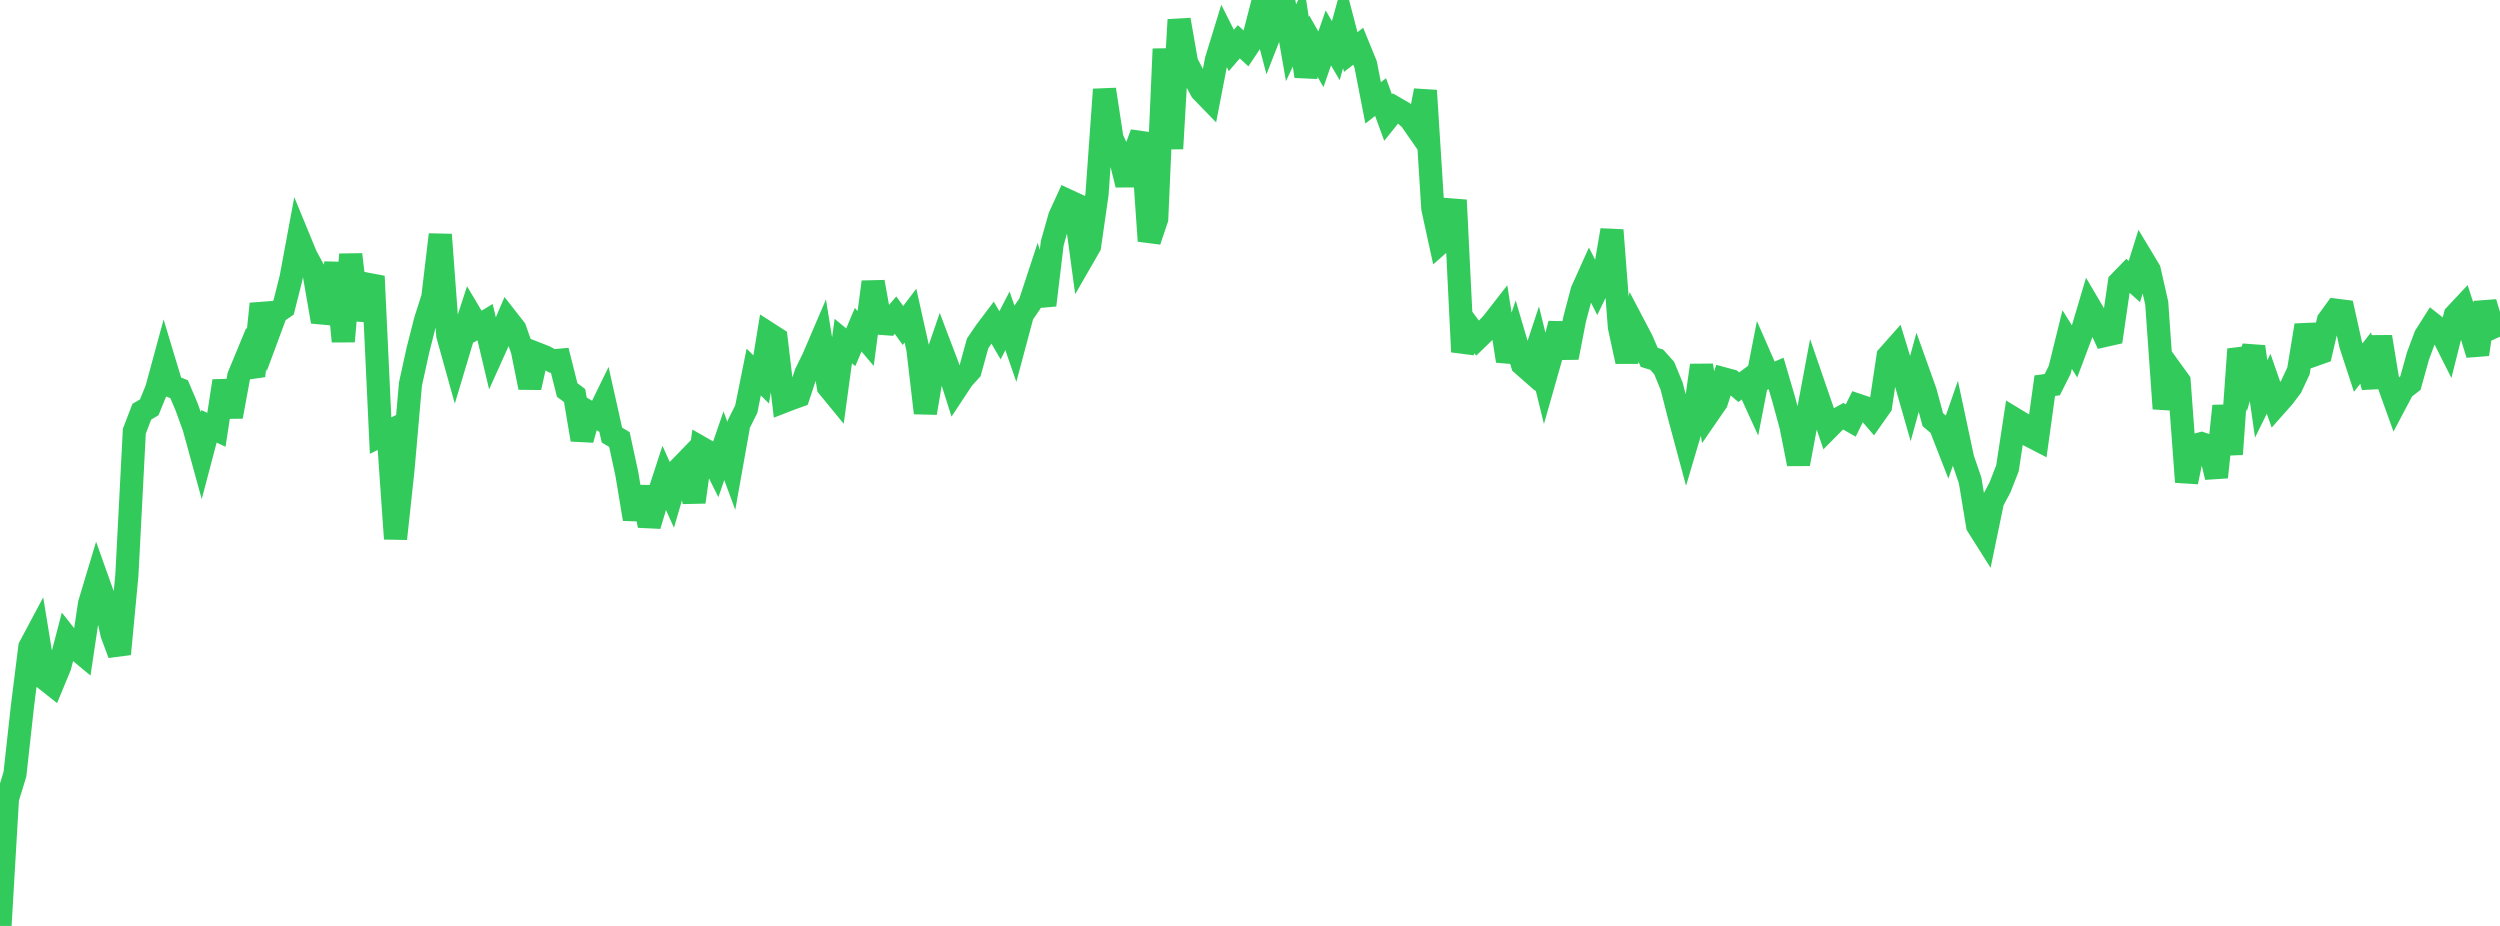 <?xml version="1.0" standalone="no"?>
<!DOCTYPE svg PUBLIC "-//W3C//DTD SVG 1.1//EN" "http://www.w3.org/Graphics/SVG/1.1/DTD/svg11.dtd">

<svg width="135" height="50" viewBox="0 0 135 50" preserveAspectRatio="none" 
  xmlns="http://www.w3.org/2000/svg"
  xmlns:xlink="http://www.w3.org/1999/xlink">


<polyline points="0.0, 50.0 0.403, 43.122 0.806, 41.809 1.209, 38.158 1.612, 34.937 2.015, 34.181 2.418, 36.646 2.821, 36.965 3.224, 35.993 3.627, 34.449 4.03, 34.956 4.433, 35.291 4.836, 32.594 5.239, 31.254 5.642, 32.385 6.045, 34.231 6.448, 35.316 6.851, 31.066 7.254, 23.283 7.657, 22.234 8.06, 21.994 8.463, 21.003 8.866, 19.52 9.269, 20.856 9.672, 21.017 10.075, 21.967 10.478, 23.084 10.881, 24.55 11.284, 23.023 11.687, 23.209 12.09, 20.572 12.493, 22.497 12.896, 20.306 13.299, 19.333 13.701, 20.302 14.104, 16.408 14.507, 17.966 14.91, 16.88 15.313, 16.607 15.716, 15.012 16.119, 12.841 16.522, 13.82 16.925, 14.562 17.328, 16.896 17.731, 16.933 18.134, 14.203 18.537, 18.436 18.94, 13.741 19.343, 17.252 19.746, 15.82 20.149, 14.92 20.552, 23.523 20.955, 23.323 21.358, 29.093 21.761, 25.356 22.164, 20.745 22.567, 18.908 22.97, 17.324 23.373, 16.056 23.776, 12.67 24.179, 18.098 24.582, 19.546 24.985, 18.201 25.388, 16.961 25.791, 17.638 26.194, 17.394 26.597, 19.095 27.0, 18.199 27.403, 17.256 27.806, 17.771 28.209, 18.923 28.612, 20.927 29.015, 19.112 29.418, 19.27 29.821, 19.491 30.224, 19.453 30.627, 21.058 31.03, 21.36 31.433, 23.742 31.836, 22.283 32.239, 22.52 32.642, 21.693 33.045, 23.495 33.448, 23.733 33.851, 25.598 34.254, 28.029 34.657, 26.312 35.06, 28.382 35.463, 27.038 35.866, 25.802 36.269, 26.698 36.672, 25.322 37.075, 24.906 37.478, 27.11 37.881, 24.197 38.284, 24.428 38.687, 25.236 39.09, 24.069 39.493, 25.158 39.896, 22.899 40.299, 22.091 40.701, 20.089 41.104, 20.49 41.507, 18.021 41.91, 18.28 42.313, 21.68 42.716, 21.524 43.119, 21.378 43.522, 20.159 43.925, 19.336 44.328, 18.395 44.731, 20.888 45.134, 21.379 45.537, 18.417 45.94, 18.753 46.343, 17.804 46.746, 18.28 47.149, 15.226 47.552, 17.459 47.955, 17.489 48.358, 17.017 48.761, 17.577 49.164, 17.044 49.567, 18.85 49.97, 22.3 50.373, 19.909 50.776, 18.734 51.179, 19.793 51.582, 21.062 51.985, 20.453 52.388, 20.007 52.791, 18.546 53.194, 17.949 53.597, 17.415 54.0, 18.107 54.403, 17.325 54.806, 18.489 55.209, 16.982 55.612, 16.396 56.015, 15.17 56.418, 16.477 56.821, 13.131 57.224, 11.704 57.627, 10.824 58.03, 11.01 58.433, 13.987 58.836, 13.288 59.239, 10.488 59.642, 4.831 60.045, 7.475 60.448, 8.347 60.851, 9.976 61.254, 8.303 61.657, 7.201 62.06, 13.011 62.463, 11.816 62.866, 2.644 63.269, 8.026 63.672, 1.067 64.075, 3.379 64.478, 4.159 64.881, 4.899 65.284, 5.314 65.687, 3.238 66.09, 1.926 66.493, 2.725 66.896, 2.256 67.299, 2.628 67.701, 2.024 68.104, 0.461 68.507, 1.997 68.91, 0.968 69.313, 0.0 69.716, 2.312 70.119, 1.443 70.522, 4.117 70.925, 2.496 71.328, 3.203 71.731, 2.048 72.134, 2.737 72.537, 1.272 72.94, 2.81 73.343, 2.497 73.746, 3.485 74.149, 5.555 74.552, 5.242 74.955, 6.349 75.358, 5.847 75.761, 6.079 76.164, 6.435 76.567, 7.014 76.97, 4.89 77.373, 11.261 77.776, 13.106 78.179, 12.751 78.582, 10.806 78.985, 18.999 79.388, 17.722 79.791, 18.263 80.194, 17.872 80.597, 17.441 81.0, 16.924 81.403, 19.49 81.806, 18.297 82.209, 19.67 82.612, 20.024 83.015, 18.807 83.418, 20.452 83.821, 19.035 84.224, 17.483 84.627, 19.31 85.03, 17.239 85.433, 15.709 85.836, 14.813 86.239, 15.606 86.642, 14.773 87.045, 12.428 87.448, 17.663 87.851, 19.522 88.254, 17.601 88.657, 18.369 89.06, 19.299 89.463, 19.423 89.866, 19.875 90.269, 20.853 90.672, 22.437 91.075, 23.934 91.478, 22.572 91.881, 19.729 92.284, 22.288 92.687, 21.704 93.09, 20.46 93.493, 20.569 93.896, 20.91 94.299, 20.607 94.701, 21.488 95.104, 19.42 95.507, 20.34 95.91, 20.168 96.313, 21.539 96.716, 23.02 97.119, 25.052 97.522, 22.907 97.925, 20.75 98.328, 21.92 98.731, 23.106 99.134, 22.699 99.537, 22.477 99.94, 22.708 100.343, 21.889 100.746, 22.024 101.149, 22.494 101.552, 21.921 101.955, 19.238 102.358, 18.784 102.761, 20.1 103.164, 21.51 103.567, 20.043 103.97, 21.171 104.373, 22.662 104.776, 23.005 105.179, 24.039 105.582, 22.881 105.985, 24.768 106.388, 25.946 106.791, 28.384 107.194, 29.022 107.597, 27.078 108.0, 26.318 108.403, 25.288 108.806, 22.646 109.209, 22.889 109.612, 23.525 110.015, 23.733 110.418, 20.827 110.821, 20.772 111.224, 19.971 111.627, 18.337 112.03, 18.981 112.433, 17.909 112.836, 16.552 113.239, 17.237 113.642, 18.118 114.045, 18.027 114.448, 15.257 114.851, 14.842 115.254, 15.203 115.657, 13.92 116.06, 14.589 116.463, 16.367 116.866, 22.066 117.269, 20.033 117.672, 20.59 118.075, 26.027 118.478, 24.066 118.881, 23.956 119.284, 24.089 119.687, 25.768 120.09, 21.924 120.493, 24.526 120.896, 18.858 121.299, 20.095 121.701, 18.724 122.104, 21.542 122.507, 20.723 122.91, 21.88 123.313, 21.426 123.716, 20.888 124.119, 20.028 124.522, 17.564 124.925, 19.179 125.328, 19.037 125.731, 17.309 126.134, 16.751 126.537, 16.802 126.94, 18.621 127.343, 19.851 127.746, 19.335 128.149, 20.908 128.552, 18.19 128.955, 20.641 129.358, 21.762 129.761, 21.001 130.164, 20.685 130.567, 19.23 130.97, 18.15 131.373, 17.513 131.776, 17.83 132.179, 18.63 132.582, 17.024 132.985, 16.594 133.388, 17.832 133.791, 19.136 134.194, 16.335 134.597, 17.678 135.0, 17.493" fill="none" stroke="#32ca5b" stroke-width="1.25"/>

</svg>